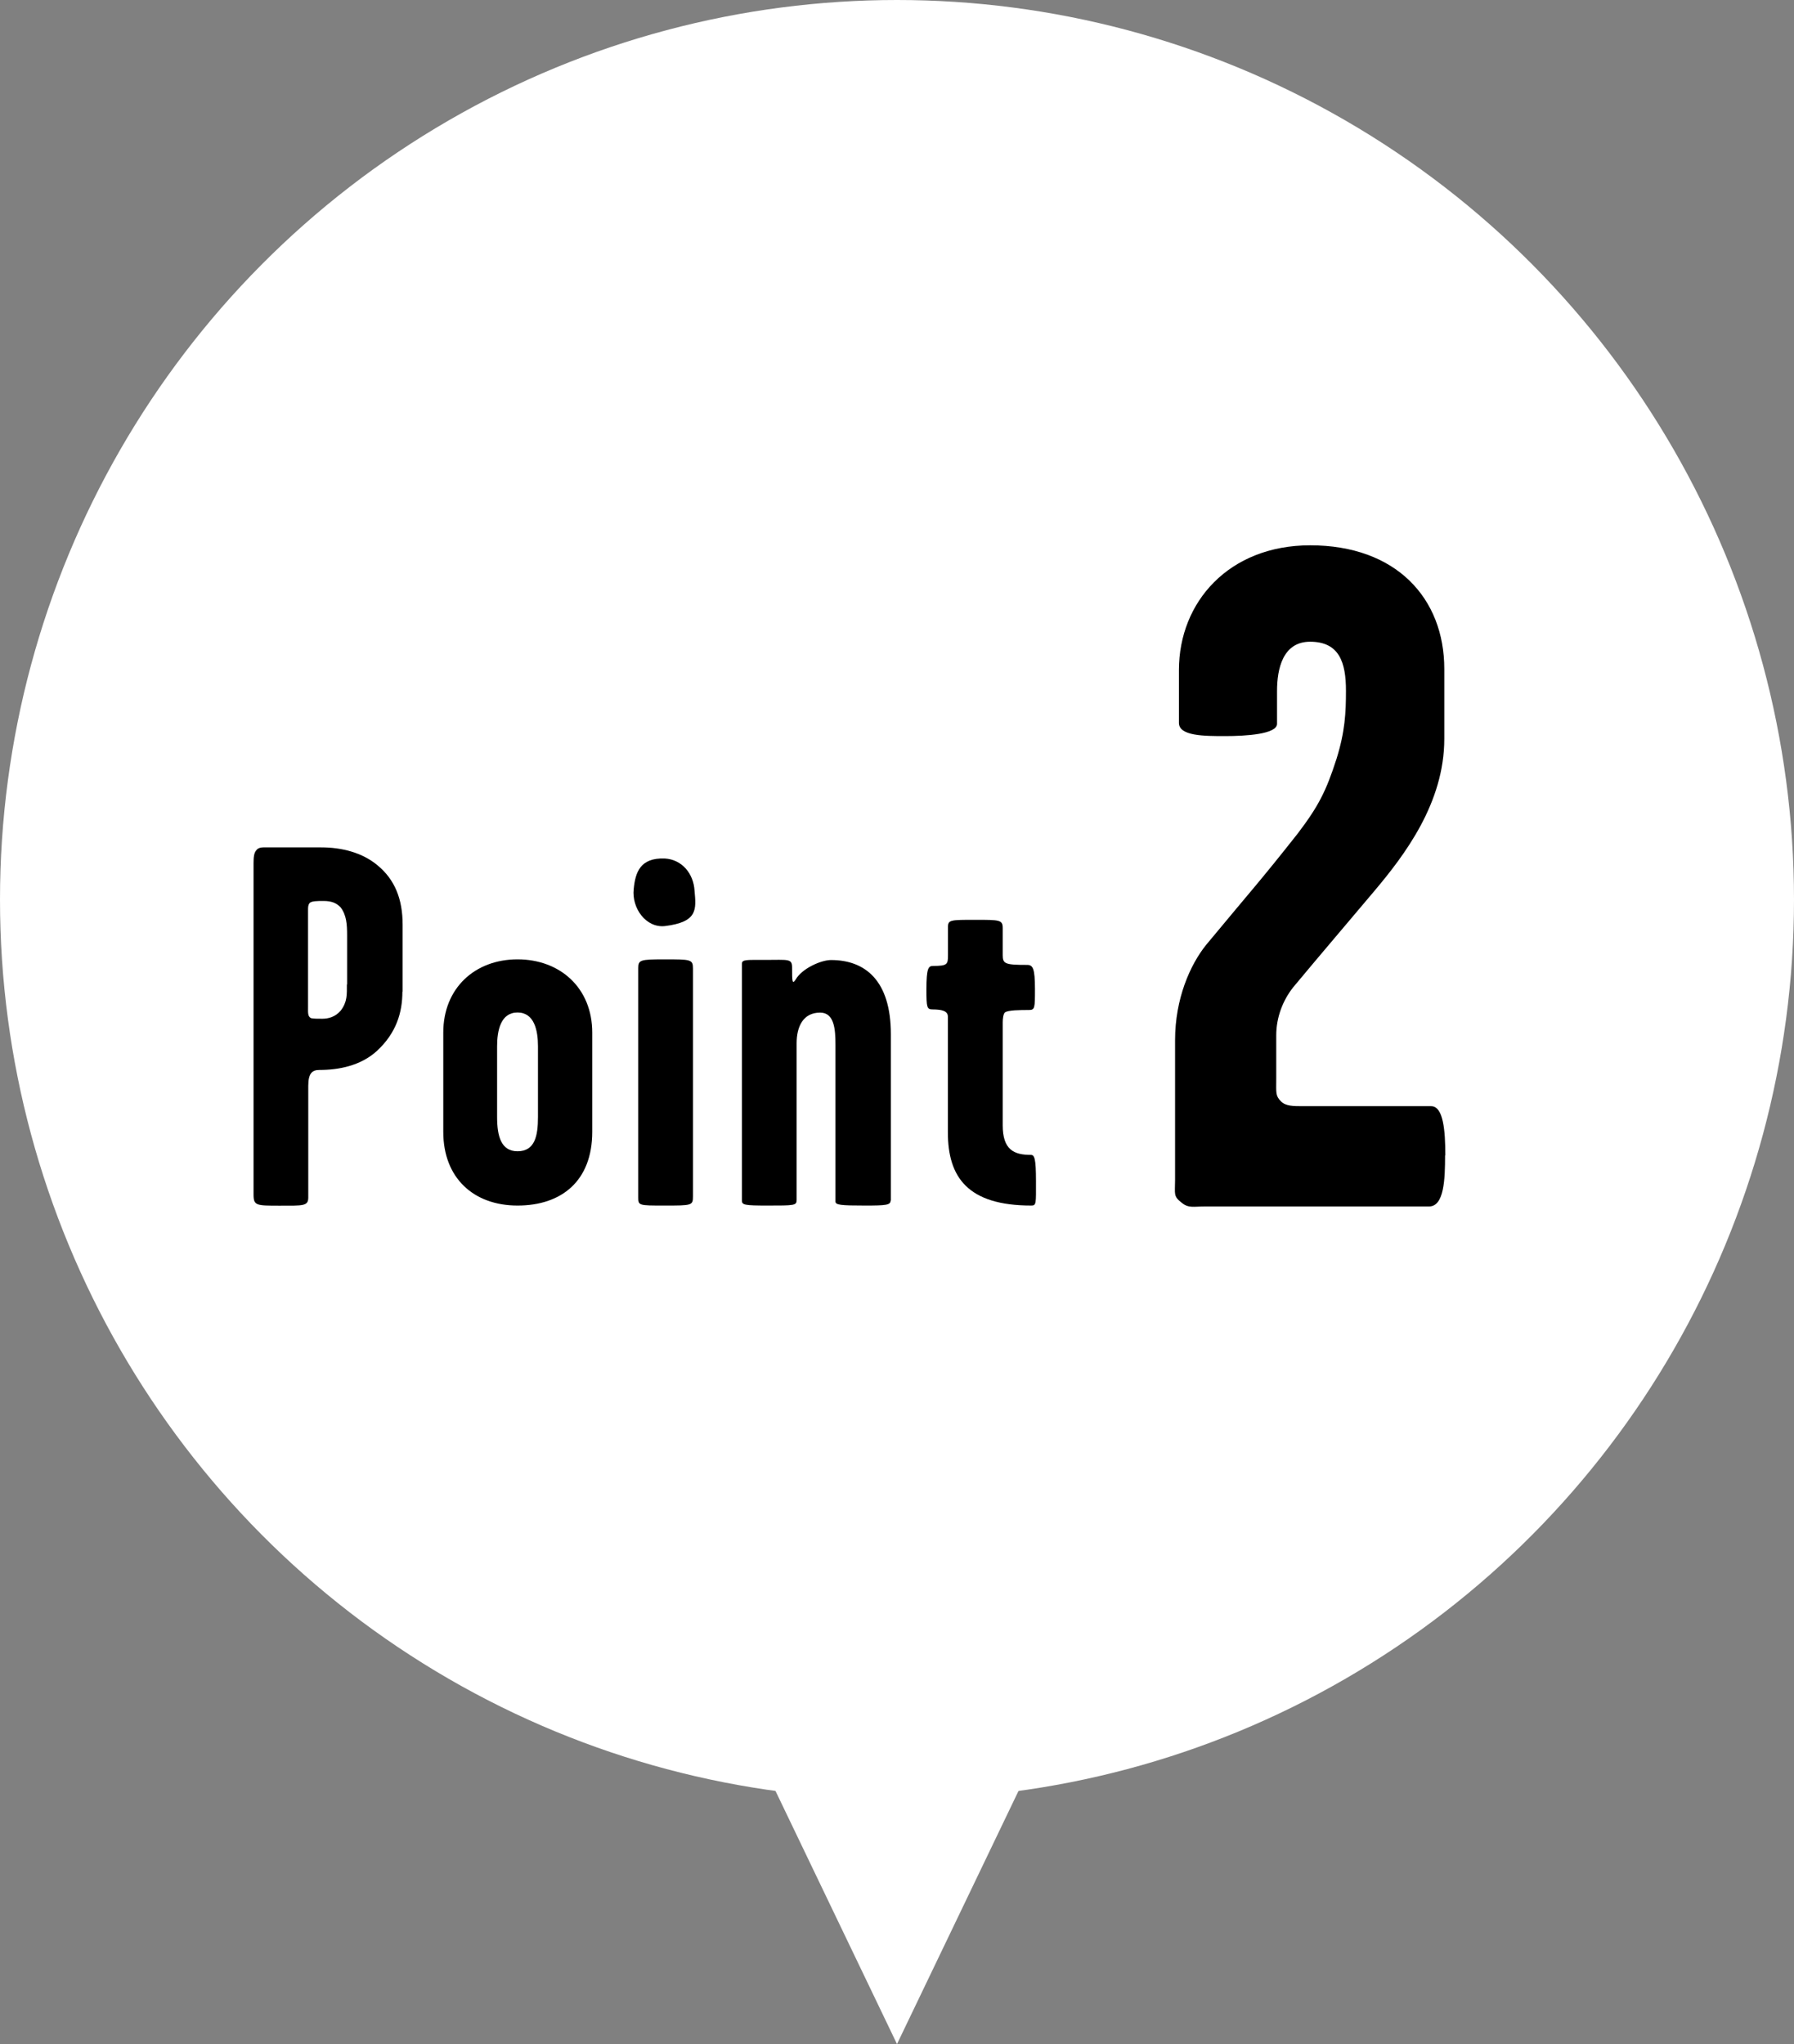 <?xml version="1.0" encoding="UTF-8"?>
<svg id="b" data-name="レイヤー 2" xmlns="http://www.w3.org/2000/svg" viewBox="0 0 158 180">
  <rect x="0" y="0" width="158" height="180" fill="#808080" stroke="none"/>
  <defs>
    <style>
      .d {
        fill: #fff;
      }
    </style>
  </defs>
  <g id="c" data-name="文字">
    <g>
      <ellipse class="d" cx="79" cy="79.22" rx="79" ry="79.22"/>
      <g>
        <g>
          <path d="M35.44,87.32c0,1.85-.54,3.65-2.25,5.23-1.44,1.31-3.38,1.67-5.05,1.67-.63,0-.99,.27-.99,1.4v9.83c0,.77-.45,.72-2.52,.72s-2.3,0-2.3-.99v-29.16c0-.54,.04-.9,.23-1.13,.23-.32,.59-.27,1.13-.27h4.6c1.8,0,3.61,.45,4.96,1.58,1.53,1.26,2.21,2.98,2.21,5.23v5.9Zm-4.87-.63v-4.33c0-.95-.05-1.8-.59-2.48-.36-.36-.77-.54-1.49-.54-.54,0-1.04,0-1.22,.18-.14,.18-.14,.36-.14,.63v8.56c0,.45-.04,.81,.27,.95,.22,.05,.54,.05,.99,.05,.5,0,1.13-.14,1.62-.72,.59-.77,.54-1.44,.54-2.3Z"/>
          <path d="M52.16,99.67c0,4.33-2.71,6.49-6.58,6.49s-6.54-2.43-6.54-6.49v-8.74c0-3.92,2.79-6.45,6.54-6.45s6.58,2.52,6.58,6.45v8.74Zm-4.78-1.31v-6.22c0-1.4-.32-2.98-1.8-2.98s-1.8,1.58-1.8,2.98v6.22c0,1.71,.36,3.02,1.8,3.02,1.53,0,1.8-1.35,1.8-3.02Z"/>
          <path d="M61.17,78.44c.14,1.62,.32,2.75-2.61,3.11-1.67,.18-2.93-1.58-2.75-3.25,.14-1.44,.54-2.79,2.75-2.7,1.49,.09,2.52,1.31,2.61,2.84Zm-.14,26.91c0,.81-.09,.81-2.52,.81-2.25,0-2.3,0-2.3-.72v-20.19c0-.72,.18-.77,2.3-.77,2.34,0,2.52,0,2.52,.81v20.06Z"/>
          <path d="M78.44,105.71c0,.41-.4,.45-2.25,.45-2.16,0-2.61-.05-2.61-.36v-13.79c0-1.35-.09-2.84-1.35-2.84-1.49,0-2.07,1.22-2.07,2.7v13.79c0,.5-.18,.5-2.57,.5-2.03,0-2.25-.05-2.25-.45v-20.82c0-.41,.36-.36,2.03-.36,2.07,0,2.39-.14,2.39,.68,0,1.17,0,1.53,.32,1.04,.54-.95,2.21-1.71,3.11-1.71,2.97,0,5.27,1.76,5.27,6.54v14.65Z"/>
          <path d="M91.24,104.04c0,1.94,.04,2.12-.41,2.12-5.63,0-7.35-2.52-7.35-6.45v-10.19c0-.5-.54-.63-1.35-.63-.5,0-.54-.18-.54-1.76,0-1.89,.18-2.07,.59-2.07,1.26,0,1.31-.14,1.31-.95v-2.48c0-.63,.23-.63,2.39-.63s2.43,0,2.43,.72v2.39c0,.77,.22,.86,2.16,.86,.5,0,.68,.32,.68,2.12,0,1.67,0,1.85-.54,1.85-.68,0-1.89,0-2.12,.23-.13,.14-.18,.54-.18,.86v9.06c0,2.16,.99,2.61,2.48,2.61,.32,0,.45,.32,.45,2.34Z"/>
        </g>
        <path d="M127.27,101.75c0,2.08-.08,4.49-1.41,4.49h-19.79c-.91,0-1.41,.17-2-.33-.75-.58-.58-.75-.58-2v-12.31c0-3.66,1.33-6.65,2.74-8.4,4.07-4.91,4.66-5.49,8.07-9.81,1.83-2.41,2.5-3.74,3.41-6.57,.75-2.41,.83-4.07,.83-5.99,0-2.49-.58-4.32-3.16-4.32-2.41,0-2.91,2.41-2.91,4.32v2.91c0,.91-2.74,1.08-4.57,1.08s-4.07,0-4.07-1.16v-4.66c0-5.99,4.41-10.98,11.56-10.98,7.57,0,11.81,4.66,11.81,10.89v6.15c0,5.65-3.49,10.23-6.15,13.39-3.08,3.66-4.24,4.99-7.15,8.48-.92,1.16-1.5,2.66-1.5,4.24v3.82c0,1.25-.08,1.5,.42,2,.42,.42,1.08,.42,1.91,.42h11.31c1.08,0,1.25,2.16,1.25,4.32Z"/>
      </g>
      <polygon class="d" points="66 152.92 79 180 92 152.92 66 152.92"/>
    </g>
  </g>
</svg>